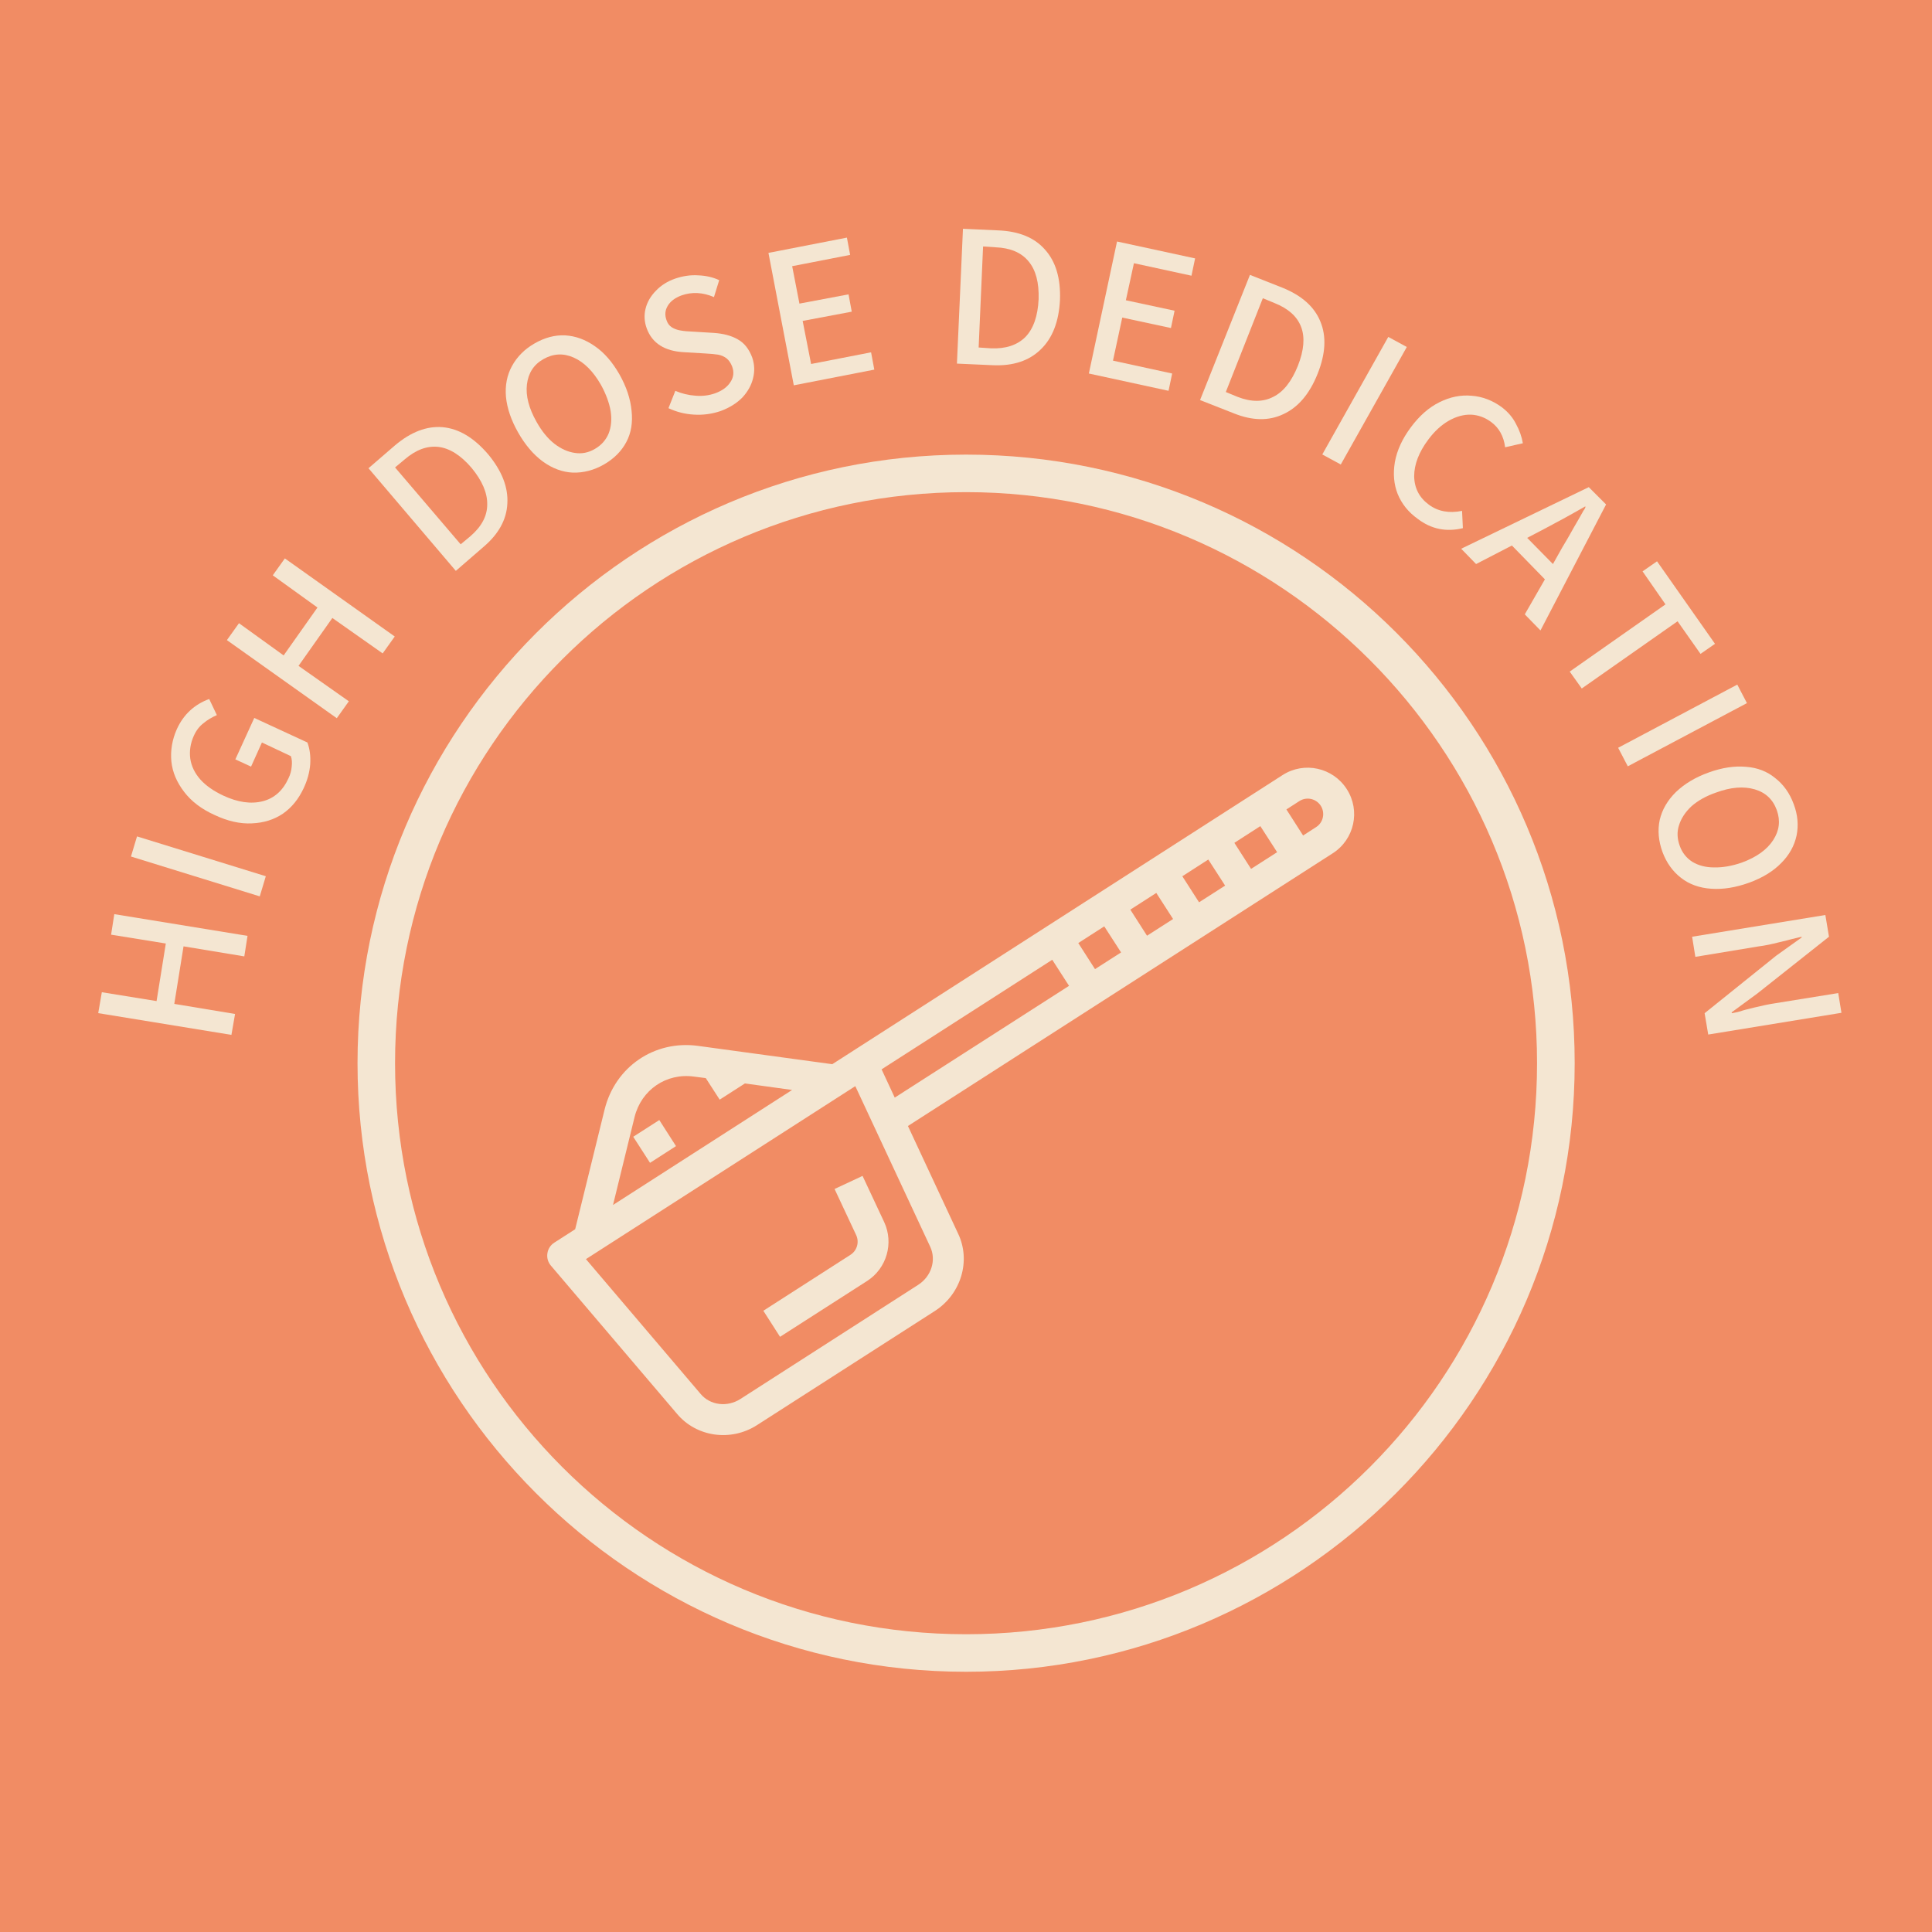 <svg xmlns="http://www.w3.org/2000/svg" xmlns:xlink="http://www.w3.org/1999/xlink" width="100" zoomAndPan="magnify" viewBox="0 0 75 75" height="100" preserveAspectRatio="xMidYMid meet" version="1.0"><defs><g/><clipPath id="d98afde090"><path d="M 13.879 17.648 L 61.129 17.648 L 61.129 64.898 L 13.879 64.898 Z M 13.879 17.648 " clip-rule="nonzero"/></clipPath><clipPath id="101314640b"><path d="M 29 45 L 35 45 L 35 52 L 29 52 Z M 29 45 " clip-rule="nonzero"/></clipPath><clipPath id="00cb2400bc"><path d="M 18.504 44.652 L 48.797 25.203 L 56.902 37.828 L 26.605 57.277 Z M 18.504 44.652 " clip-rule="nonzero"/></clipPath><clipPath id="74860b9c8e"><path d="M 18.504 44.652 L 48.797 25.203 L 56.902 37.828 L 26.605 57.277 Z M 18.504 44.652 " clip-rule="nonzero"/></clipPath><clipPath id="ac52731ff9"><path d="M 21 29 L 53 29 L 53 56 L 21 56 Z M 21 29 " clip-rule="nonzero"/></clipPath><clipPath id="fb9075a725"><path d="M 18.504 44.652 L 48.797 25.203 L 56.902 37.828 L 26.605 57.277 Z M 18.504 44.652 " clip-rule="nonzero"/></clipPath><clipPath id="ae28a2aac1"><path d="M 18.504 44.652 L 48.797 25.203 L 56.902 37.828 L 26.605 57.277 Z M 18.504 44.652 " clip-rule="nonzero"/></clipPath><clipPath id="c51d797671"><path d="M 24 43 L 27 43 L 27 46 L 24 46 Z M 24 43 " clip-rule="nonzero"/></clipPath><clipPath id="89ec2fd0e3"><path d="M 18.504 44.652 L 48.797 25.203 L 56.902 37.828 L 26.605 57.277 Z M 18.504 44.652 " clip-rule="nonzero"/></clipPath><clipPath id="c334a3d782"><path d="M 18.504 44.652 L 48.797 25.203 L 56.902 37.828 L 26.605 57.277 Z M 18.504 44.652 " clip-rule="nonzero"/></clipPath></defs><rect x="-7.5" width="90" fill="#ffffff" y="-7.5" height="90" fill-opacity="1"/><rect x="-7.5" width="90" fill="#ffffff" y="-7.5" height="90" fill-opacity="1"/><rect x="-7.5" width="90" fill="#f18c64" y="-7.5" height="90" fill-opacity="1"/><g clip-path="url(#d98afde090)"><path fill="#f4e6d2" d="M 37.504 64.898 C 24.449 64.898 13.879 54.254 13.879 41.273 C 13.879 28.293 24.449 17.648 37.504 17.648 C 50.555 17.648 61.129 28.223 61.129 41.273 C 61.129 54.324 50.48 64.898 37.504 64.898 Z M 37.504 19.105 C 25.254 19.105 15.336 29.023 15.336 41.273 C 15.336 53.523 25.254 63.441 37.504 63.441 C 49.754 63.441 59.668 53.523 59.668 41.273 C 59.668 29.023 49.68 19.105 37.504 19.105 Z M 37.504 19.105 " fill-opacity="1" fill-rule="nonzero"/></g><g fill="#f4e6d2" fill-opacity="1"><g transform="translate(8.875, 40.846)"><g><path d="M -5.062 -1.516 L -4.922 -2.328 L -2.797 -1.984 L -2.438 -4.219 L -4.562 -4.562 L -4.438 -5.359 L 0.734 -4.516 L 0.609 -3.719 L -1.75 -4.109 L -2.109 -1.875 L 0.25 -1.484 L 0.109 -0.672 Z M -5.062 -1.516 "/></g></g></g><g fill="#f4e6d2" fill-opacity="1"><g transform="translate(9.881, 35.453)"><g><path d="M -4.797 -2.203 L -4.562 -2.984 L 0.438 -1.438 L 0.203 -0.656 Z M -4.797 -2.203 "/></g></g></g><g fill="#f4e6d2" fill-opacity="1"><g transform="translate(10.527, 33.104)"><g><path d="M 1.266 -2.516 C 1.066 -2.086 0.797 -1.754 0.453 -1.516 C 0.109 -1.285 -0.289 -1.16 -0.75 -1.141 C -1.207 -1.117 -1.691 -1.227 -2.203 -1.469 C -2.703 -1.695 -3.094 -1.992 -3.375 -2.359 C -3.664 -2.734 -3.832 -3.129 -3.875 -3.547 C -3.914 -3.973 -3.844 -4.395 -3.656 -4.812 C -3.395 -5.375 -2.977 -5.758 -2.406 -5.969 L -2.109 -5.344 C -2.305 -5.258 -2.477 -5.156 -2.625 -5.031 C -2.781 -4.914 -2.906 -4.754 -3 -4.547 C -3.133 -4.254 -3.18 -3.957 -3.141 -3.656 C -3.098 -3.363 -2.969 -3.094 -2.75 -2.844 C -2.531 -2.602 -2.234 -2.395 -1.859 -2.219 C -1.297 -1.957 -0.785 -1.883 -0.328 -2 C 0.117 -2.113 0.453 -2.41 0.672 -2.891 C 0.742 -3.035 0.785 -3.188 0.797 -3.344 C 0.816 -3.5 0.805 -3.633 0.766 -3.75 L -0.359 -4.281 L -0.781 -3.344 L -1.391 -3.625 L -0.656 -5.234 L 1.406 -4.281 C 1.5 -4.031 1.535 -3.75 1.516 -3.438 C 1.492 -3.133 1.41 -2.828 1.266 -2.516 Z M 1.266 -2.516 "/></g></g></g><g fill="#f4e6d2" fill-opacity="1"><g transform="translate(12.683, 28.443)"><g><path d="M -3.875 -3.594 L -3.406 -4.25 L -1.672 -3 L -0.359 -4.859 L -2.094 -6.109 L -1.625 -6.766 L 2.641 -3.734 L 2.172 -3.078 L 0.219 -4.453 L -1.094 -2.594 L 0.859 -1.219 L 0.391 -0.562 Z M -3.875 -3.594 "/></g></g></g><g fill="#f4e6d2" fill-opacity="1"><g transform="translate(15.969, 24.028)"><g/></g></g><g fill="#f4e6d2" fill-opacity="1"><g transform="translate(17.164, 22.599)"><g><path d="M -2.859 -4.422 L -1.828 -5.312 C -1.211 -5.832 -0.598 -6.066 0.016 -6.016 C 0.641 -5.961 1.227 -5.613 1.781 -4.969 C 2.32 -4.32 2.57 -3.68 2.531 -3.047 C 2.5 -2.422 2.188 -1.859 1.594 -1.359 L 0.531 -0.438 Z M 1.094 -1.781 C 1.531 -2.156 1.75 -2.566 1.75 -3.016 C 1.758 -3.461 1.555 -3.938 1.141 -4.438 C 0.723 -4.926 0.297 -5.195 -0.141 -5.25 C -0.578 -5.301 -1.016 -5.141 -1.453 -4.766 L -1.828 -4.453 L 0.719 -1.469 Z M 1.094 -1.781 "/></g></g></g><g fill="#f4e6d2" fill-opacity="1"><g transform="translate(21.064, 19.285)"><g><path d="M 2.375 -1.25 C 1.988 -1.031 1.586 -0.926 1.172 -0.938 C 0.766 -0.957 0.375 -1.102 0 -1.375 C -0.363 -1.645 -0.68 -2.02 -0.953 -2.5 C -1.223 -2.977 -1.379 -3.438 -1.422 -3.875 C -1.461 -4.32 -1.383 -4.723 -1.188 -5.078 C -0.988 -5.441 -0.695 -5.734 -0.312 -5.953 C 0.082 -6.18 0.477 -6.285 0.875 -6.266 C 1.281 -6.242 1.664 -6.102 2.031 -5.844 C 2.395 -5.594 2.711 -5.227 2.984 -4.75 C 3.254 -4.27 3.41 -3.801 3.453 -3.344 C 3.504 -2.883 3.438 -2.477 3.25 -2.125 C 3.062 -1.77 2.77 -1.477 2.375 -1.25 Z M 2.031 -1.859 C 2.281 -2.004 2.457 -2.203 2.562 -2.453 C 2.664 -2.711 2.691 -3.004 2.641 -3.328 C 2.586 -3.648 2.461 -3.988 2.266 -4.344 C 1.961 -4.875 1.609 -5.227 1.203 -5.406 C 0.805 -5.582 0.414 -5.562 0.031 -5.344 C -0.344 -5.133 -0.555 -4.805 -0.609 -4.359 C -0.66 -3.922 -0.535 -3.438 -0.234 -2.906 C -0.035 -2.551 0.191 -2.27 0.453 -2.062 C 0.711 -1.863 0.977 -1.742 1.25 -1.703 C 1.52 -1.66 1.781 -1.711 2.031 -1.859 Z M 2.031 -1.859 "/></g></g></g><g fill="#f4e6d2" fill-opacity="1"><g transform="translate(25.888, 16.595)"><g><path d="M 2.094 -0.641 C 1.75 -0.523 1.398 -0.477 1.047 -0.5 C 0.703 -0.52 0.375 -0.602 0.062 -0.75 L 0.328 -1.422 C 0.578 -1.316 0.836 -1.254 1.109 -1.234 C 1.379 -1.211 1.633 -1.242 1.875 -1.328 C 2.156 -1.43 2.352 -1.578 2.469 -1.766 C 2.594 -1.953 2.613 -2.156 2.531 -2.375 C 2.477 -2.508 2.406 -2.613 2.312 -2.688 C 2.219 -2.758 2.109 -2.805 1.984 -2.828 C 1.859 -2.848 1.688 -2.863 1.469 -2.875 L 0.672 -2.922 C -0.086 -2.961 -0.57 -3.27 -0.781 -3.844 C -0.875 -4.102 -0.891 -4.359 -0.828 -4.609 C -0.766 -4.867 -0.629 -5.102 -0.422 -5.312 C -0.223 -5.52 0.023 -5.676 0.328 -5.781 C 0.629 -5.883 0.926 -5.926 1.219 -5.906 C 1.52 -5.895 1.789 -5.832 2.031 -5.719 L 1.828 -5.062 C 1.391 -5.25 0.969 -5.27 0.562 -5.125 C 0.312 -5.031 0.133 -4.895 0.031 -4.719 C -0.07 -4.551 -0.086 -4.367 -0.016 -4.172 C 0.023 -4.047 0.094 -3.953 0.188 -3.891 C 0.289 -3.828 0.406 -3.785 0.531 -3.766 C 0.656 -3.742 0.828 -3.727 1.047 -3.719 L 1.812 -3.672 C 2.188 -3.648 2.5 -3.566 2.75 -3.422 C 3 -3.285 3.188 -3.051 3.312 -2.719 C 3.406 -2.445 3.414 -2.176 3.344 -1.906 C 3.281 -1.645 3.145 -1.398 2.938 -1.172 C 2.727 -0.953 2.445 -0.773 2.094 -0.641 Z M 2.094 -0.641 "/></g></g></g><g fill="#f4e6d2" fill-opacity="1"><g transform="translate(30.143, 15.083)"><g><path d="M -0.312 -5.266 L 2.734 -5.859 L 2.859 -5.188 L 0.609 -4.75 L 0.891 -3.297 L 2.797 -3.656 L 2.922 -2.984 L 1.016 -2.625 L 1.344 -0.953 L 3.672 -1.406 L 3.797 -0.734 L 0.672 -0.125 Z M -0.312 -5.266 "/></g></g></g><g fill="#f4e6d2" fill-opacity="1"><g transform="translate(34.613, 14.316)"><g/></g></g><g fill="#f4e6d2" fill-opacity="1"><g transform="translate(36.46, 14.084)"><g><path d="M 0.922 -5.203 L 2.281 -5.141 C 3.094 -5.109 3.703 -4.859 4.109 -4.391 C 4.523 -3.93 4.719 -3.281 4.688 -2.438 C 4.645 -1.594 4.395 -0.953 3.938 -0.516 C 3.488 -0.078 2.875 0.125 2.094 0.094 L 0.688 0.031 Z M 2.016 -0.562 C 2.586 -0.539 3.031 -0.688 3.344 -1 C 3.656 -1.32 3.828 -1.812 3.859 -2.469 C 3.879 -3.113 3.75 -3.602 3.469 -3.938 C 3.188 -4.281 2.758 -4.461 2.188 -4.484 L 1.703 -4.516 L 1.531 -0.594 Z M 2.016 -0.562 "/></g></g></g><g fill="#f4e6d2" fill-opacity="1"><g transform="translate(41.597, 14.359)"><g><path d="M 1.766 -4.984 L 4.797 -4.328 L 4.656 -3.656 L 2.422 -4.141 L 2.109 -2.703 L 4 -2.297 L 3.859 -1.625 L 1.969 -2.031 L 1.609 -0.359 L 3.906 0.141 L 3.766 0.812 L 0.672 0.141 Z M 1.766 -4.984 "/></g></g></g><g fill="#f4e6d2" fill-opacity="1"><g transform="translate(45.945, 15.28)"><g><path d="M 2.578 -4.609 L 3.844 -4.109 C 4.594 -3.805 5.082 -3.367 5.312 -2.797 C 5.551 -2.223 5.516 -1.547 5.203 -0.766 C 4.891 0.016 4.445 0.535 3.875 0.797 C 3.312 1.066 2.672 1.055 1.953 0.766 L 0.641 0.25 Z M 2.094 0.125 C 2.625 0.332 3.086 0.332 3.484 0.125 C 3.879 -0.07 4.195 -0.473 4.438 -1.078 C 4.676 -1.68 4.719 -2.188 4.562 -2.594 C 4.406 -3 4.062 -3.305 3.531 -3.516 L 3.078 -3.703 L 1.641 -0.062 Z M 2.094 0.125 "/></g></g></g><g fill="#f4e6d2" fill-opacity="1"><g transform="translate(50.737, 17.298)"><g><path d="M 3.156 -4.219 L 3.875 -3.828 L 1.312 0.734 L 0.594 0.344 Z M 3.156 -4.219 "/></g></g></g><g fill="#f4e6d2" fill-opacity="1"><g transform="translate(52.898, 18.441)"><g><path d="M 2.141 1.703 C 1.773 1.441 1.516 1.117 1.359 0.734 C 1.211 0.359 1.176 -0.051 1.25 -0.5 C 1.332 -0.957 1.539 -1.41 1.875 -1.859 C 2.207 -2.305 2.578 -2.629 2.984 -2.828 C 3.398 -3.035 3.816 -3.117 4.234 -3.078 C 4.648 -3.047 5.035 -2.898 5.391 -2.641 C 5.641 -2.453 5.828 -2.234 5.953 -1.984 C 6.086 -1.742 6.176 -1.492 6.219 -1.234 L 5.531 -1.078 C 5.477 -1.504 5.297 -1.832 4.984 -2.062 C 4.742 -2.238 4.484 -2.332 4.203 -2.344 C 3.922 -2.352 3.633 -2.273 3.344 -2.109 C 3.051 -1.941 2.785 -1.695 2.547 -1.375 C 2.18 -0.883 2 -0.41 2 0.047 C 2.008 0.516 2.203 0.883 2.578 1.156 C 2.93 1.414 3.359 1.492 3.859 1.391 L 3.891 2.062 C 3.242 2.219 2.66 2.098 2.141 1.703 Z M 2.141 1.703 "/></g></g></g><g fill="#f4e6d2" fill-opacity="1"><g transform="translate(56.723, 21.302)"><g><path d="M 3.25 1.188 L 1.969 -0.125 L 0.578 0.594 L 0 0 L 4.953 -2.391 L 5.625 -1.719 L 3.078 3.172 L 2.469 2.547 Z M 3.562 0.594 L 3.922 -0.047 C 4.055 -0.266 4.207 -0.523 4.375 -0.828 C 4.551 -1.129 4.676 -1.348 4.75 -1.484 C 4.781 -1.516 4.805 -1.562 4.828 -1.625 L 4.812 -1.641 C 4.227 -1.305 3.695 -1.016 3.219 -0.766 L 2.562 -0.422 Z M 3.562 0.594 "/></g></g></g><g fill="#f4e6d2" fill-opacity="1"><g transform="translate(59.92, 24.618)"><g><path d="M 4.734 -1.156 L 3.844 -2.438 L 4.406 -2.828 L 6.656 0.375 L 6.094 0.766 L 5.203 -0.5 L 1.484 2.109 L 1.016 1.453 Z M 4.734 -1.156 "/></g></g></g><g fill="#f4e6d2" fill-opacity="1"><g transform="translate(62.488, 28.42)"><g><path d="M 4.953 -1.844 L 5.328 -1.125 L 0.703 1.328 L 0.328 0.609 Z M 4.953 -1.844 "/></g></g></g><g fill="#f4e6d2" fill-opacity="1"><g transform="translate(63.711, 30.517)"><g><path d="M 0.828 2.562 C 0.672 2.133 0.633 1.719 0.719 1.312 C 0.812 0.914 1.02 0.555 1.344 0.234 C 1.676 -0.086 2.102 -0.344 2.625 -0.531 C 3.145 -0.719 3.625 -0.789 4.062 -0.75 C 4.508 -0.719 4.891 -0.57 5.203 -0.312 C 5.523 -0.062 5.766 0.273 5.922 0.703 C 6.078 1.117 6.113 1.523 6.031 1.922 C 5.945 2.316 5.75 2.672 5.438 2.984 C 5.125 3.305 4.707 3.562 4.188 3.75 C 3.664 3.938 3.176 4.016 2.719 3.984 C 2.258 3.953 1.867 3.812 1.547 3.562 C 1.223 3.312 0.984 2.977 0.828 2.562 Z M 1.5 2.328 C 1.594 2.586 1.754 2.789 1.984 2.938 C 2.223 3.082 2.504 3.156 2.828 3.156 C 3.16 3.164 3.52 3.102 3.906 2.969 C 4.477 2.758 4.883 2.469 5.125 2.094 C 5.363 1.727 5.41 1.344 5.266 0.938 C 5.117 0.52 4.832 0.25 4.406 0.125 C 3.977 0 3.477 0.039 2.906 0.25 C 2.52 0.383 2.203 0.562 1.953 0.781 C 1.711 1.008 1.551 1.254 1.469 1.516 C 1.383 1.773 1.395 2.047 1.5 2.328 Z M 1.5 2.328 "/></g></g></g><g fill="#f4e6d2" fill-opacity="1"><g transform="translate(65.579, 35.692)"><g><path d="M 5.281 -0.172 L 5.422 0.672 L 2.641 2.875 L 1.641 3.609 L 1.656 3.641 C 1.82 3.609 1.938 3.582 2 3.562 C 2.051 3.539 2.223 3.492 2.516 3.422 C 2.816 3.348 3.098 3.289 3.359 3.25 L 5.781 2.859 L 5.906 3.625 L 0.734 4.469 L 0.594 3.641 L 3.375 1.406 L 4.359 0.703 L 4.359 0.672 L 3.969 0.766 C 3.906 0.785 3.738 0.828 3.469 0.891 C 3.195 0.961 2.938 1.016 2.688 1.047 L 0.234 1.453 L 0.109 0.672 Z M 5.281 -0.172 "/></g></g></g><g clip-path="url(#101314640b)"><g clip-path="url(#00cb2400bc)"><g clip-path="url(#74860b9c8e)"><path fill="#f4e6d2" d="M 33.238 47.949 C 33.363 48.223 33.27 48.547 33.016 48.711 L 29.633 50.883 L 30.281 51.895 L 33.668 49.723 C 34.422 49.234 34.703 48.258 34.324 47.441 L 33.484 45.648 L 32.398 46.156 L 33.238 47.949 " fill-opacity="1" fill-rule="nonzero"/></g></g></g><g clip-path="url(#ac52731ff9)"><g clip-path="url(#fb9075a725)"><g clip-path="url(#ae28a2aac1)"><path fill="#f4e6d2" d="M 51.09 32.109 L 50.586 32.434 L 49.938 31.422 L 50.441 31.098 C 50.719 30.918 51.094 31 51.273 31.281 C 51.449 31.559 51.371 31.93 51.09 32.109 Z M 34.223 41.512 L 40.848 37.258 L 41.5 38.27 L 34.734 42.609 Z M 47.918 32.719 L 48.926 32.07 L 49.578 33.082 L 48.566 33.73 Z M 45.898 34.016 L 46.906 33.367 L 47.559 34.379 L 46.547 35.027 Z M 43.52 36.973 L 42.508 37.621 L 41.859 36.609 L 42.867 35.961 Z M 43.879 35.312 L 44.887 34.664 L 45.539 35.676 L 44.527 36.324 Z M 36.109 48.395 C 36.355 48.914 36.156 49.551 35.641 49.879 L 28.742 54.309 C 28.23 54.637 27.566 54.555 27.195 54.109 L 22.746 48.879 L 33.203 42.164 Z M 24.633 43.367 C 24.895 42.305 25.867 41.645 26.941 41.793 L 27.398 41.852 L 27.938 42.688 L 28.918 42.059 L 30.75 42.312 L 23.797 46.777 Z M 49.793 30.086 L 32.309 41.312 L 27.105 40.602 C 25.41 40.367 23.879 41.41 23.469 43.078 L 22.328 47.719 L 21.52 48.238 C 21.371 48.332 21.273 48.484 21.25 48.656 C 21.223 48.828 21.273 49 21.387 49.133 L 26.277 54.879 C 27.031 55.785 28.371 55.977 29.391 55.32 L 36.293 50.891 C 37.312 50.234 37.699 48.938 37.191 47.883 L 35.246 43.711 L 51.742 33.121 C 52.578 32.582 52.82 31.469 52.281 30.633 C 51.742 29.793 50.629 29.551 49.793 30.086 " fill-opacity="1" fill-rule="nonzero"/></g></g></g><g clip-path="url(#c51d797671)"><g clip-path="url(#89ec2fd0e3)"><g clip-path="url(#c334a3d782)"><path fill="#f4e6d2" d="M 25.234 45.141 L 26.242 44.492 L 25.594 43.48 L 24.582 44.129 L 25.234 45.141 " fill-opacity="1" fill-rule="nonzero"/></g></g></g></svg>
